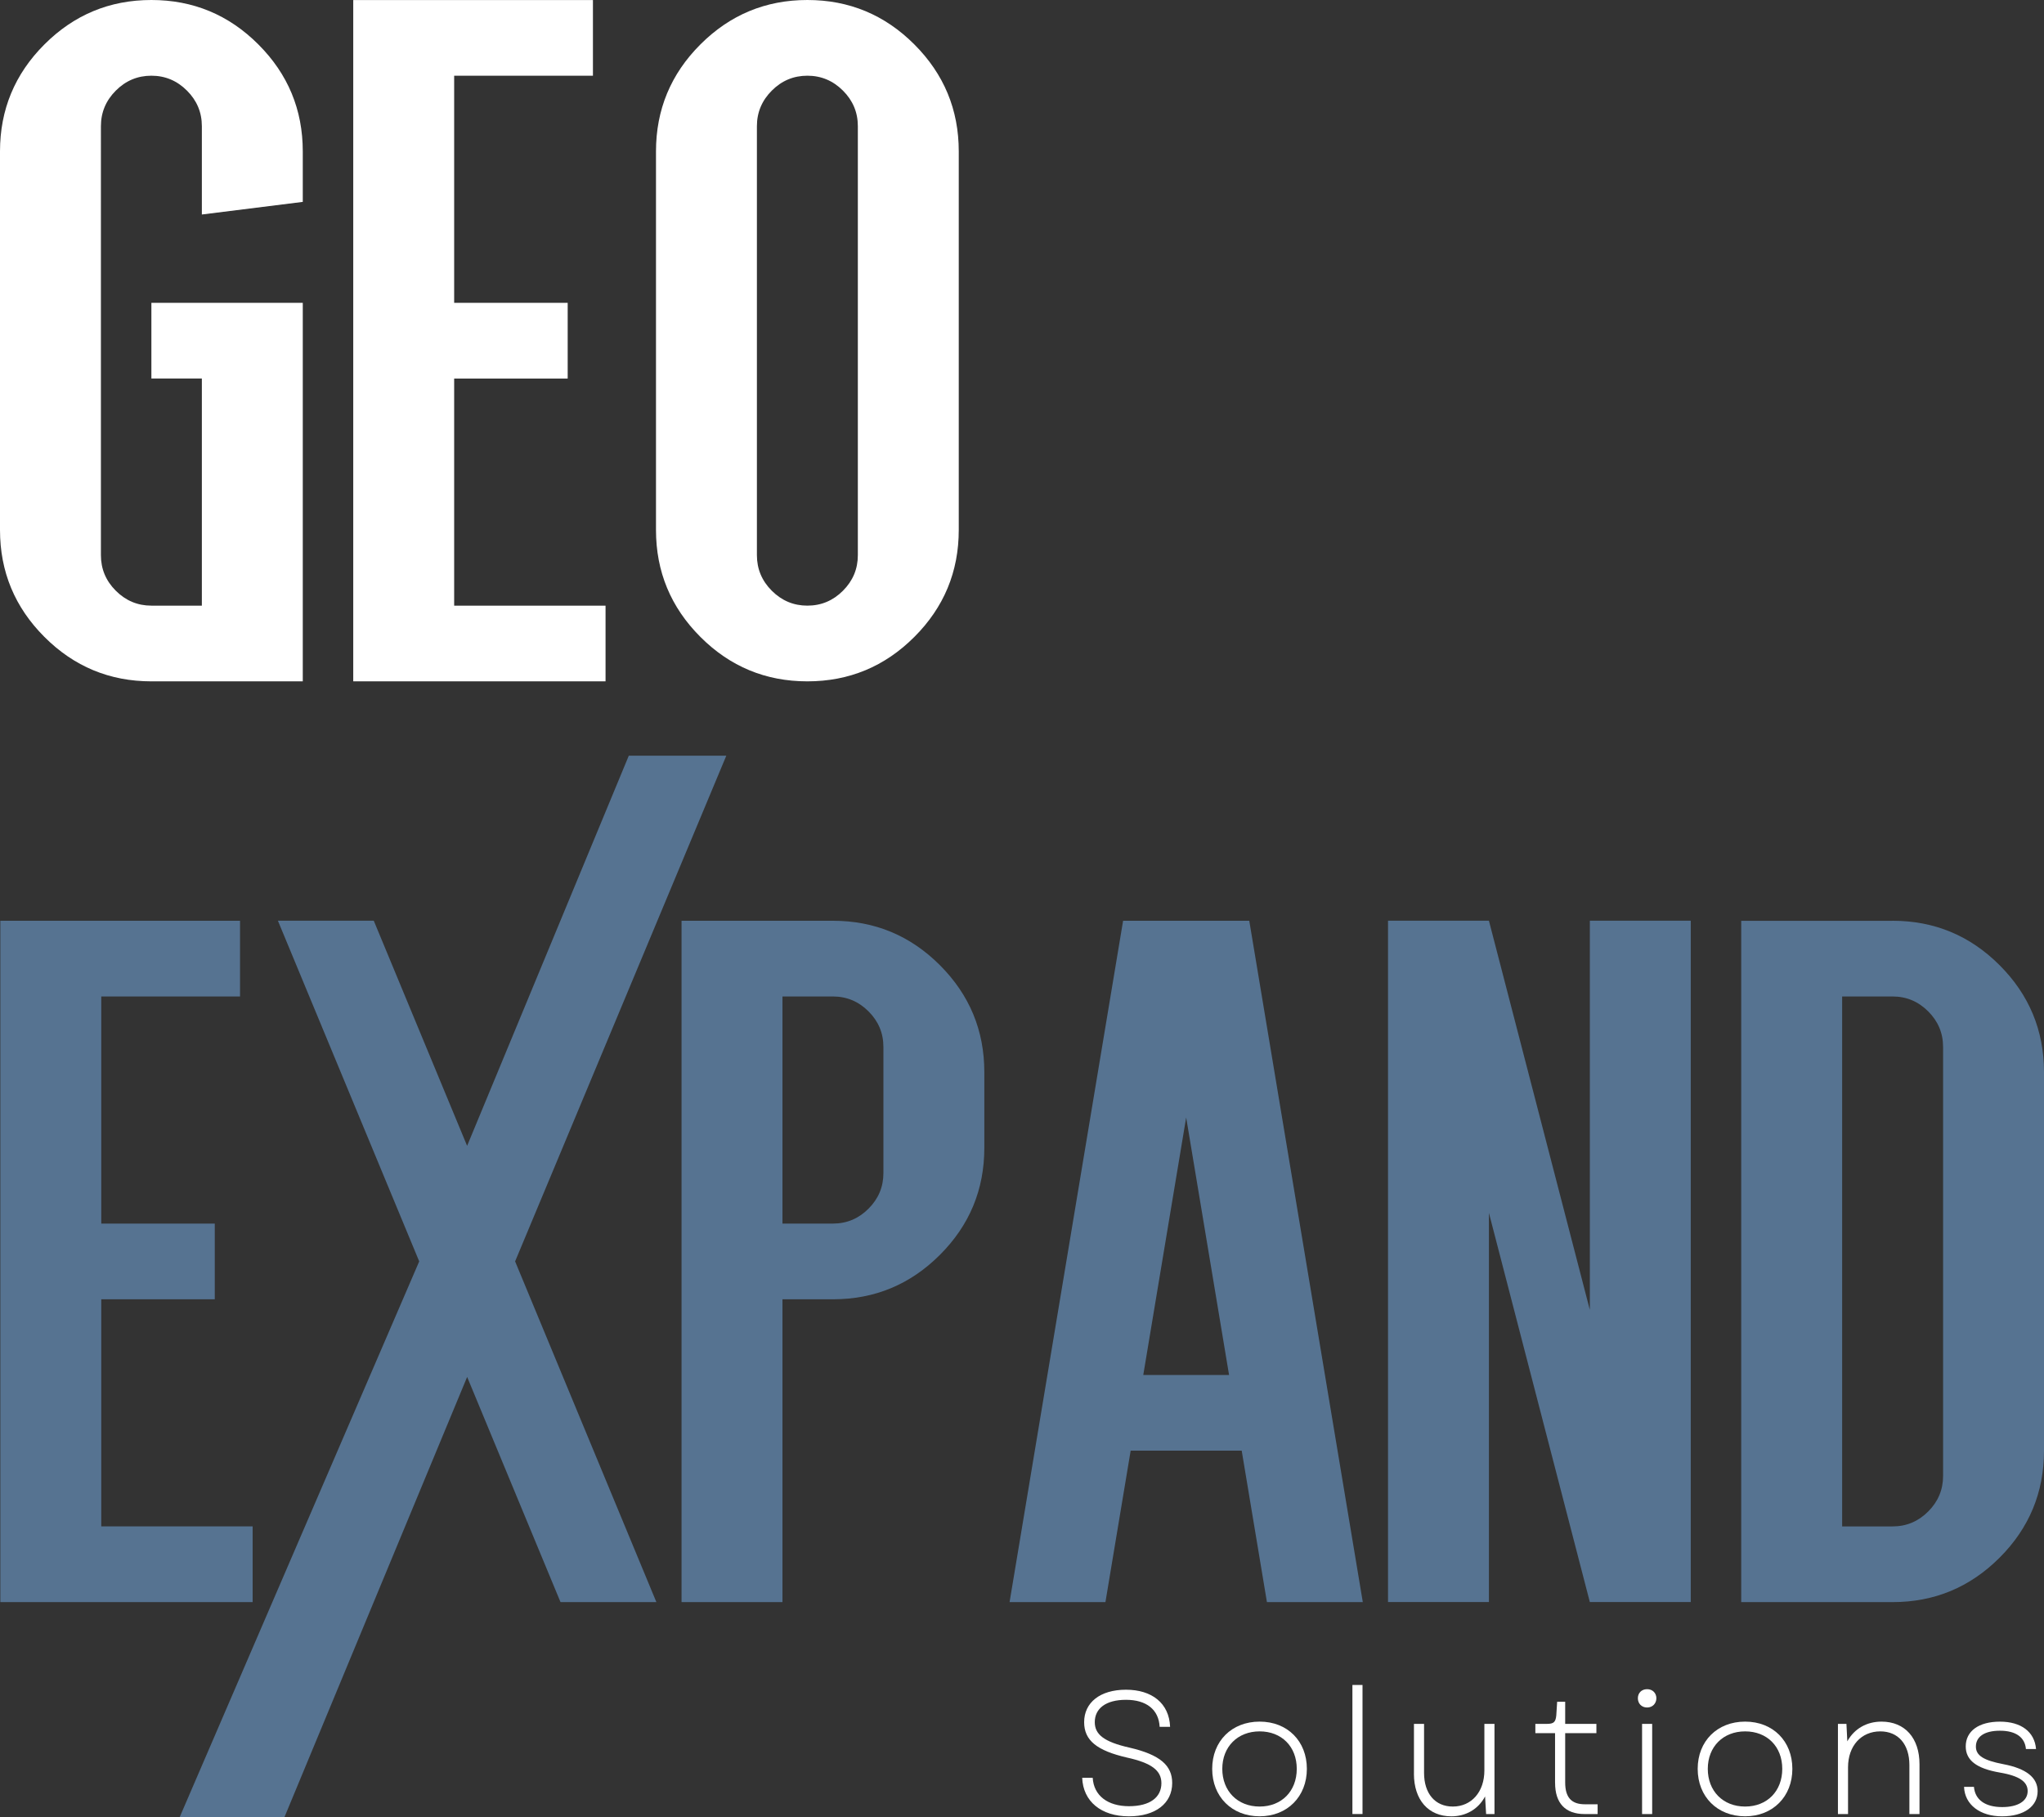 <?xml version="1.0" encoding="UTF-8" standalone="no"?>
<svg
   id="Capa_1"
   data-name="Capa 1"
   viewBox="0 0 651.6 579.14"
   version="1.1"
   sodipodi:docname="Logotipo GeoExpand-06.svg"
   width="651.6"
   height="579.14"
   inkscape:version="1.2.2 (b0a8486, 2022-12-01)"
   xmlns:inkscape="http://www.inkscape.org/namespaces/inkscape"
   xmlns:sodipodi="http://sodipodi.sourceforge.net/DTD/sodipodi-0.dtd"
   xmlns="http://www.w3.org/2000/svg"
   xmlns:svg="http://www.w3.org/2000/svg">
  <rect x="0" y="0" width="651.6" height="579.14" fill="#333333" stroke="none"/>
  <sodipodi:namedview
     id="namedview359"
     pagecolor="#ffffff"
     bordercolor="#000000"
     borderopacity="0.25"
     inkscape:showpageshadow="2"
     inkscape:pageopacity="0.0"
     inkscape:pagecheckerboard="0"
     inkscape:deskcolor="#d1d1d1"
     showgrid="false"
     inkscape:zoom="0.21851852"
     inkscape:cx="-322.62712"
     inkscape:cy="288.30508"
     inkscape:window-width="1367"
     inkscape:window-height="456"
     inkscape:window-x="0"
     inkscape:window-y="25"
     inkscape:window-maximized="0"
     inkscape:current-layer="Capa_1" />
  <defs
     id="defs316">
    <style
       id="style314">
      .cls-1 {
        fill: #fff;
      }

      .cls-2 {
        fill: #567391;
      }

      .cls-3 {
        fill: #3d3d3b;
      }
    </style>
  </defs>
  <g
     id="g338"
     transform="translate(-214.4,-250.12)">
    <path
       class="cls-1"
       d="m 559.41,816.76 h 3.33 c 0.33,5.73 4.84,9.06 11.56,9.06 6.72,0 10.34,-2.84 10.34,-7.34 0,-4.06 -3.17,-6.45 -11.01,-8.17 -9.56,-2.22 -13.62,-5.45 -13.62,-11.28 0,-6.23 5.06,-10.34 13.34,-10.34 8.28,0 13.79,4.34 14.06,11.84 h -3.33 c -0.28,-5.5 -4.22,-8.62 -10.73,-8.62 -6.51,0 -9.95,2.83 -9.95,7.12 0,3.89 2.89,6.28 11.06,8.12 9.84,2.28 13.62,5.73 13.62,11.28 0,6.5 -5.34,10.62 -13.79,10.62 -8.89,0 -14.62,-4.78 -14.9,-12.29 z"
       id="path320" />
    <path
       class="cls-1"
       d="m 600.83,813.92 c 0,-8.84 6.23,-15.06 15.12,-15.06 8.89,0 15.06,6.23 15.06,15.06 0,8.83 -6.23,15.12 -15.06,15.12 -8.83,0 -15.12,-6.23 -15.12,-15.12 z m 15.12,12.01 c 7,0 11.84,-4.89 11.84,-12.01 0,-7.12 -4.84,-11.95 -11.84,-11.95 -7,0 -11.9,4.89 -11.9,11.95 0,7.06 4.84,12.01 11.9,12.01 z"
       id="path322" />
    <path
       class="cls-1"
       d="m 645.53,787.18 h 3.22 v 41.13 h -3.22 z"
       id="path324" />
    <path
       class="cls-1"
       d="m 665.15,815.48 v -15.9 h 3.22 v 15.62 c 0,6.56 3.5,10.73 9.17,10.73 5.95,0 10.06,-4.67 10.06,-11.51 v -14.84 h 3.22 v 28.74 h -2.67 l -0.33,-5.61 c -2.22,4.17 -6.23,6.34 -10.73,6.34 -7.39,0 -11.95,-5.28 -11.95,-13.56 z"
       id="path326" />
    <path
       class="cls-1"
       d="m 710.13,818.37 v -15.84 h -6.28 v -2.95 h 3.67 c 2.17,0 2.78,-0.56 3,-2.67 l 0.28,-4.39 h 2.56 v 7.06 h 9.95 v 2.95 h -9.95 v 15.73 c 0,4.72 1.95,6.95 6.28,6.95 h 4.06 v 3.11 h -4.17 c -6.12,0 -9.39,-3.45 -9.39,-9.95 z"
       id="path328" />
    <path
       class="cls-1"
       d="m 739.48,788.52 c 1.78,0 2.95,1.28 2.95,2.89 0,1.61 -1.17,2.95 -2.95,2.95 -1.78,0 -2.95,-1.28 -2.95,-2.95 0,-1.67 1.17,-2.89 2.95,-2.89 z m -1.61,11.06 h 3.22 v 28.74 h -3.22 z"
       id="path330" />
    <path
       class="cls-1"
       d="m 755.6,813.92 c 0,-8.84 6.23,-15.06 15.12,-15.06 8.89,0 15.06,6.23 15.06,15.06 0,8.83 -6.23,15.12 -15.06,15.12 -8.83,0 -15.12,-6.23 -15.12,-15.12 z m 15.12,12.01 c 7,0 11.84,-4.89 11.84,-12.01 0,-7.12 -4.84,-11.95 -11.84,-11.95 -7,0 -11.9,4.89 -11.9,11.95 0,7.06 4.84,12.01 11.9,12.01 z"
       id="path332" />
    <path
       class="cls-1"
       d="m 800.3,799.58 h 2.72 l 0.28,5.56 c 2.28,-4.11 6.28,-6.28 10.89,-6.28 7.5,0 12.12,5.28 12.12,13.56 v 15.9 h -3.22 V 812.7 c 0,-6.62 -3.56,-10.73 -9.28,-10.73 -6.06,0 -10.28,4.61 -10.28,11.45 v 14.9 h -3.22 v -28.74 z"
       id="path334" />
    <path
       class="cls-1"
       d="m 840.5,819.65 h 3.17 c 0.33,4.06 3.5,6.45 9,6.45 5.06,0 8.12,-1.95 8.12,-5.11 0,-3 -2.72,-4.84 -8.84,-5.89 -7.5,-1.28 -10.9,-3.95 -10.9,-8.34 0,-4.89 4.17,-7.89 10.9,-7.89 6.73,0 11.06,3.22 11.51,8.73 h -3.22 c -0.33,-3.78 -3.28,-5.84 -8.28,-5.84 -5,0 -7.67,1.95 -7.67,5.06 0,2.83 2.39,4.39 8.78,5.61 7.28,1.39 10.9,4.28 10.9,8.62 0,4.84 -4.39,8 -11.34,8 -6.95,0 -11.9,-3.67 -12.12,-9.39 z"
       id="path336" />
  </g>
  <path
     class="cls-1"
     d="m 32.17,176.95 c 0,4.4 1.58,8.18 4.75,11.34 3.16,3.16 6.94,4.75 11.34,4.75 H 64.35 V 120.65 H 48.26 V 96.52 H 96.52 V 217.17 H 48.26 c -13.3,0 -24.67,-4.72 -34.1,-14.16 C 4.72,193.57 0,182.21 0,168.91 V 48.26 C 0,34.96 4.72,23.59 14.16,14.16 23.6,4.72 34.96,0 48.26,0 c 13.3,0 24.67,4.72 34.1,14.16 9.44,9.44 14.16,20.8 14.16,34.1 V 64.35 L 64.35,68.37 V 40.22 c 0,-4.4 -1.58,-8.18 -4.75,-11.34 -3.16,-3.16 -6.94,-4.75 -11.34,-4.75 -4.4,0 -8.18,1.58 -11.34,4.75 -3.16,3.16 -4.75,6.94 -4.75,11.34 z"
     id="path340" />
  <path
     class="cls-1"
     d="m 144.78,193.04 h 48.26 v 24.13 H 112.61 V 0.01 h 76.41 v 24.13 h -44.24 v 72.39 h 36.19 v 24.13 h -36.19 v 72.39 z"
     id="path342" />
  <path
     class="cls-1"
     d="m 257.38,0 c 13.3,0 24.67,4.72 34.1,14.16 9.44,9.44 14.16,20.8 14.16,34.1 v 120.65 c 0,13.3 -4.72,24.67 -14.16,34.1 -9.44,9.44 -20.8,14.16 -34.1,14.16 -13.3,0 -24.67,-4.72 -34.1,-14.16 -9.44,-9.44 -14.16,-20.8 -14.16,-34.1 V 48.26 c 0,-13.3 4.72,-24.67 14.16,-34.1 C 232.72,4.72 244.08,0 257.38,0 Z m 16.09,40.22 c 0,-4.4 -1.58,-8.18 -4.75,-11.34 -3.16,-3.16 -6.94,-4.75 -11.34,-4.75 -4.4,0 -8.18,1.58 -11.34,4.75 -3.16,3.16 -4.75,6.94 -4.75,11.34 v 136.73 c 0,4.4 1.58,8.18 4.75,11.34 3.16,3.16 6.94,4.75 11.34,4.75 4.4,0 8.18,-1.58 11.34,-4.75 3.16,-3.16 4.75,-6.94 4.75,-11.34 z"
     id="path344" />
  <path
     class="cls-2"
     d="m 32.28,486.51 h 48.26 v 24.13 H 0.11 V 293.48 h 76.41 v 24.13 H 32.28 V 390 h 36.19 v 24.13 H 32.28 v 72.39 z"
     id="path346" />
  <path
     class="cls-2"
     d="M 231.52,240.87 H 200.45 L 148.91,365.22 119.15,293.46 H 88.59 L 133.64,402.05 57.3,579.14 h 33.4 l 58.22,-140.26 29.76,71.76 h 30.56 L 164.21,402.05 231.54,240.86 Z"
     id="path348" />
  <path
     class="cls-2"
     d="m 217.27,293.48 h 48.26 c 13.3,0 24.67,4.72 34.1,14.16 9.44,9.44 14.16,20.8 14.16,34.1 v 24.13 c 0,13.3 -4.72,24.67 -14.16,34.1 -9.44,9.44 -20.8,14.16 -34.1,14.16 h -16.09 v 96.52 H 217.27 V 293.49 Z m 64.35,40.22 c 0,-4.4 -1.58,-8.18 -4.75,-11.34 -3.16,-3.16 -6.94,-4.75 -11.34,-4.75 H 249.44 V 390 h 16.09 c 4.4,0 8.18,-1.58 11.34,-4.75 3.16,-3.16 4.75,-6.94 4.75,-11.34 v -40.22 z"
     id="path350" />
  <path
     class="cls-2"
     d="m 360.44,462.38 -8.04,48.26 h -30.56 l 36.19,-217.16 h 40.22 l 36.19,217.16 h -30.56 l -8.04,-48.26 h -35.39 z m 17.69,-106.17 -13.67,82.04 h 27.35 l -13.67,-82.04 z"
     id="path352" />
  <path
     class="cls-2"
     d="M 506.82,417.5 V 293.47 h 32.17 V 510.63 H 506.82 L 474.65,386.6 V 510.63 H 442.48 V 293.47 h 32.17 z"
     id="path354" />
  <path
     class="cls-2"
     d="m 603.34,293.48 c 13.3,0 24.67,4.72 34.1,14.16 9.44,9.44 14.16,20.8 14.16,34.1 v 120.65 c 0,13.3 -4.72,24.67 -14.16,34.1 -9.44,9.44 -20.8,14.16 -34.1,14.16 H 555.08 V 293.49 h 48.26 z m 16.09,40.22 c 0,-4.4 -1.58,-8.18 -4.75,-11.34 -3.16,-3.16 -6.94,-4.75 -11.34,-4.75 h -16.09 v 168.91 h 16.09 c 4.4,0 8.18,-1.58 11.34,-4.75 3.16,-3.16 4.75,-6.94 4.75,-11.34 z"
     id="path356" />
</svg>
